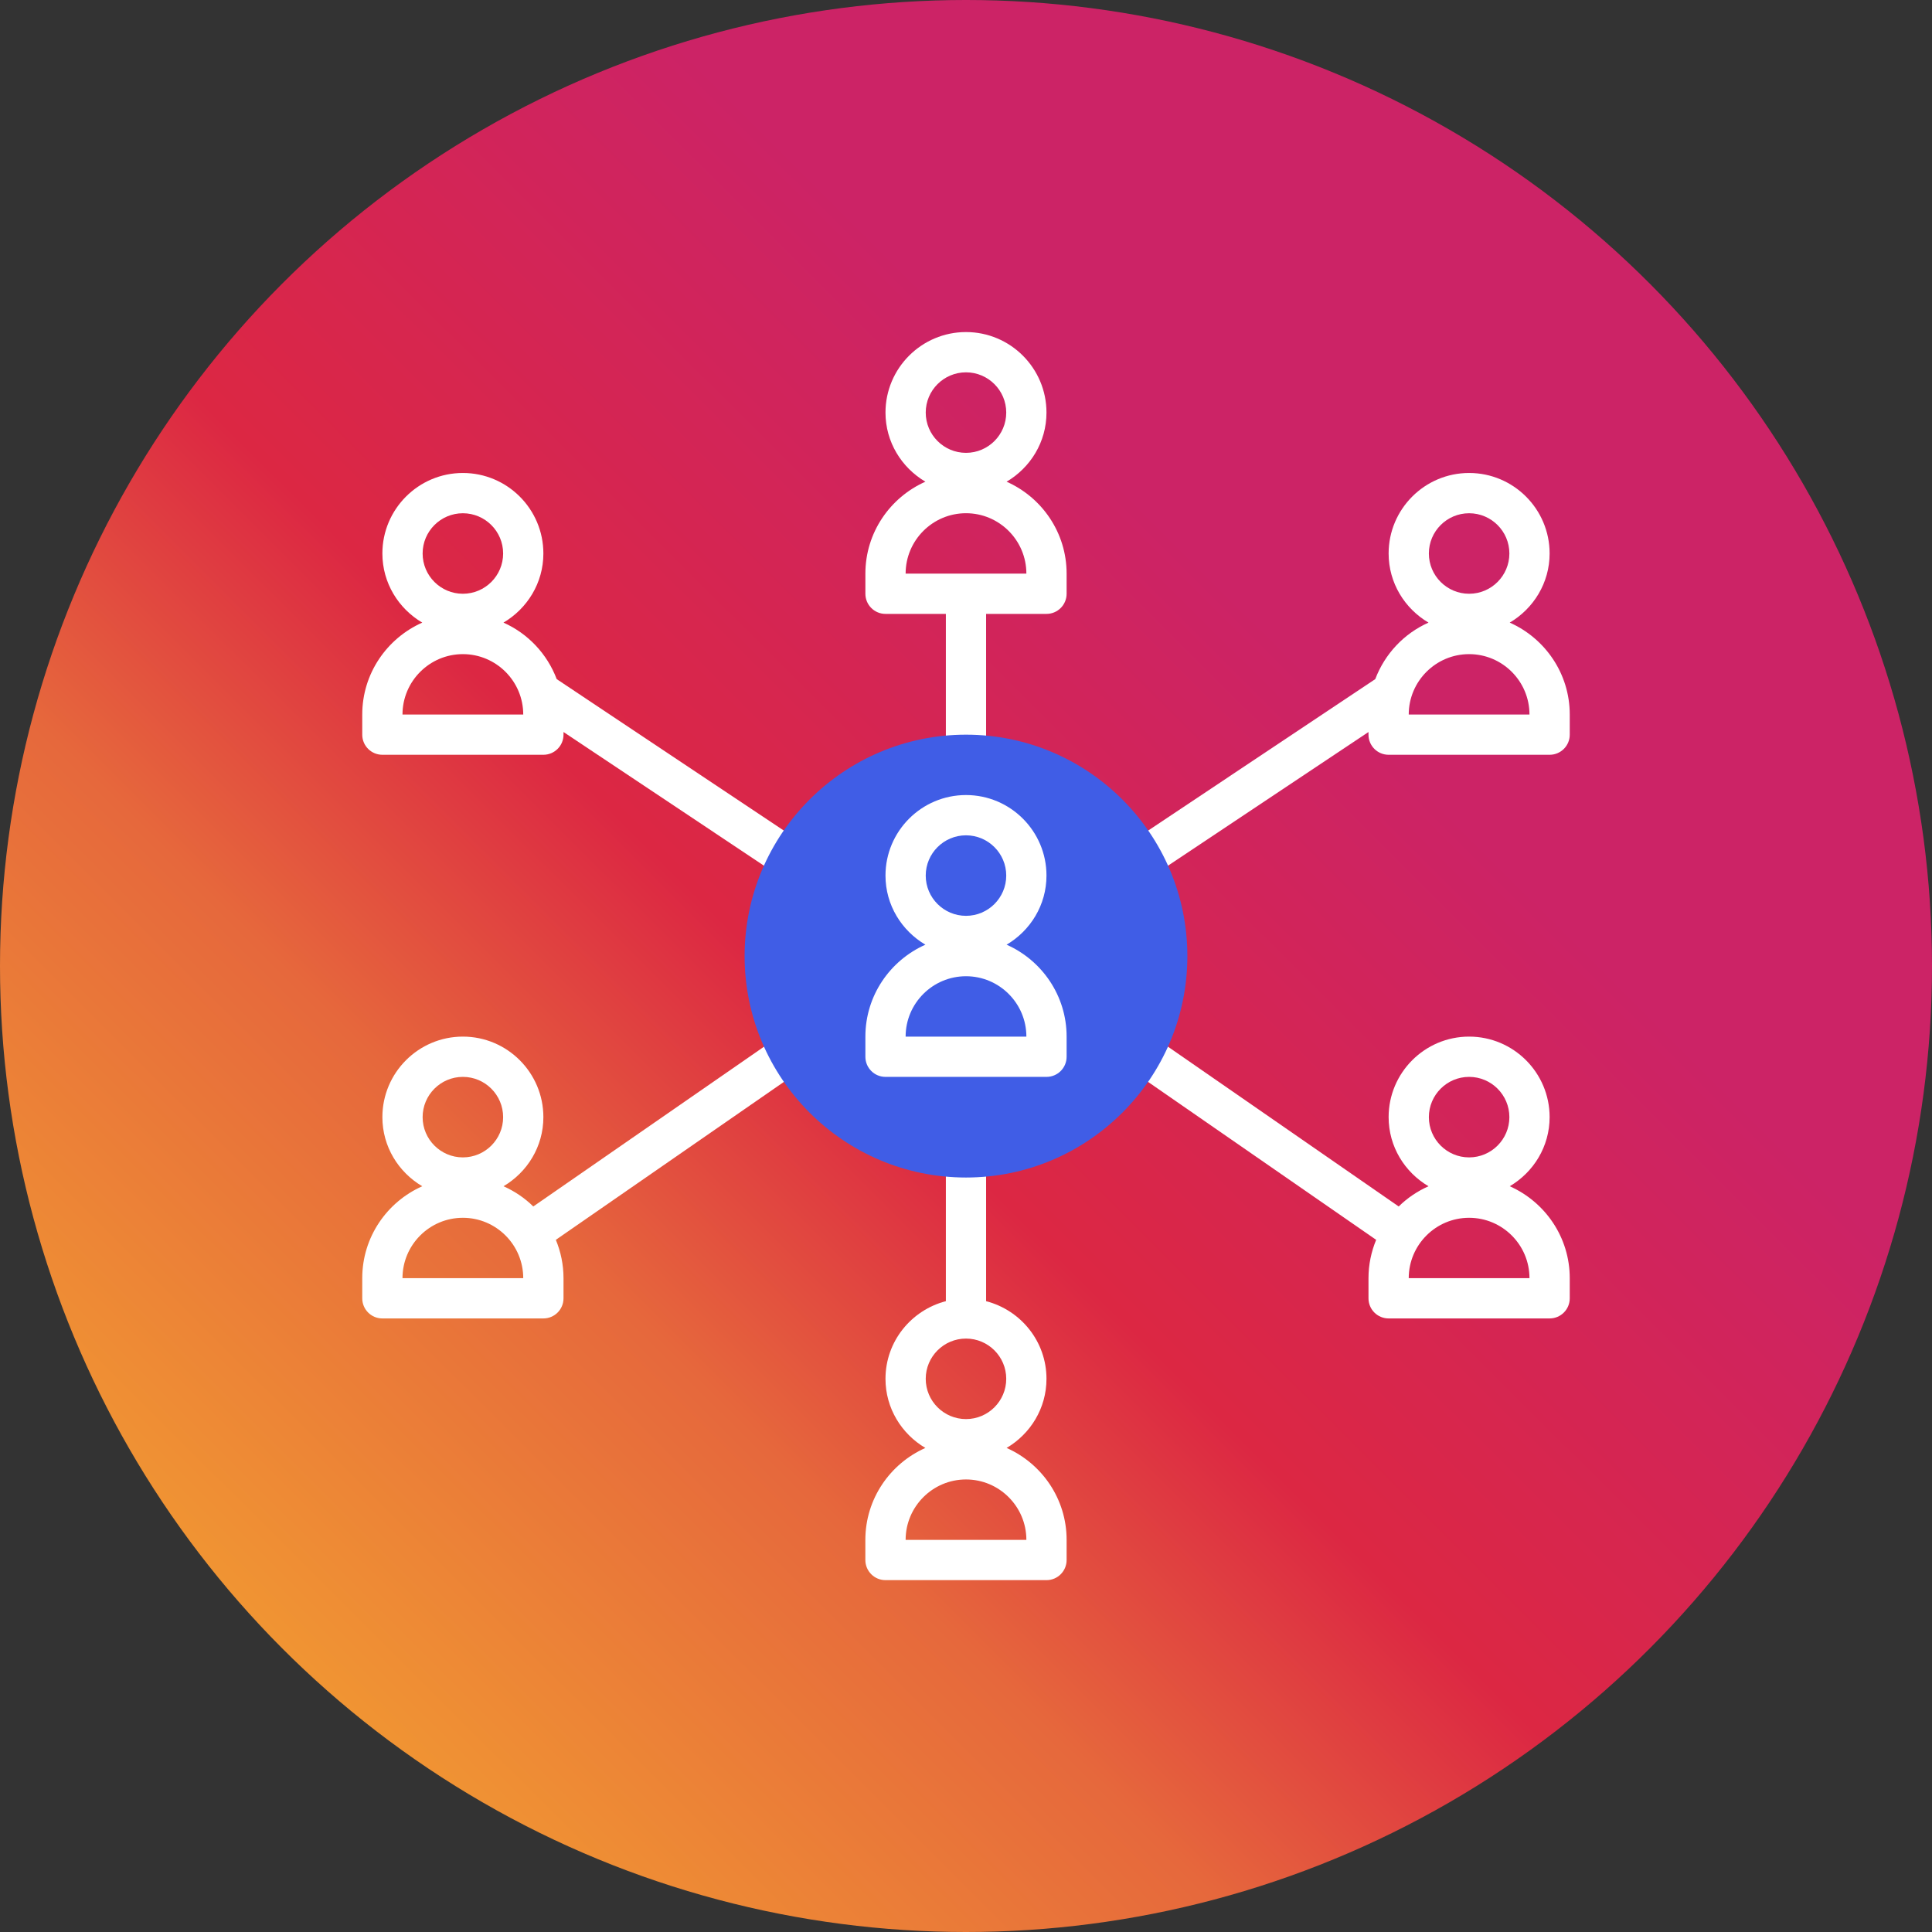 <svg width="64" height="64" viewBox="0 0 64 64" fill="none" xmlns="http://www.w3.org/2000/svg">
<rect x="0" y="0" width="64" height="64" fill="#333333" stroke="none"/>
<circle cx="32" cy="32" r="32" fill="url(#paint0_linear_2_2)"/>
<path d="M33.345 15.957C34.132 15.492 34.666 14.645 34.666 13.667C34.666 12.196 33.471 11 32 11C30.529 11 29.333 12.196 29.333 13.667C29.333 14.645 29.868 15.492 30.655 15.957C29.486 16.476 28.667 17.643 28.667 19.002V19.669C28.667 20.037 28.965 20.336 29.333 20.336H31.333V25.004H32.666V20.336H34.666C35.035 20.336 35.333 20.037 35.333 19.669V19.002C35.333 17.643 34.514 16.476 33.345 15.957ZM32 12.334C32.735 12.334 33.333 12.932 33.333 13.667C33.333 14.403 32.735 15.001 32 15.001C31.265 15.001 30.666 14.403 30.666 13.667C30.666 12.932 31.264 12.334 32 12.334ZM30 19.002C30 17.899 30.897 17.001 32 17.001C33.103 17.001 34 17.899 34 19.002H30Z" fill="white"/>
<path d="M12.667 25.003H18C18.369 25.003 18.667 24.705 18.667 24.337V24.249L25.63 28.892L26.369 27.783L18.442 22.497C18.126 21.662 17.49 20.986 16.678 20.625C17.465 20.16 18 19.313 18 18.335C18 16.864 16.804 15.668 15.333 15.668C13.863 15.668 12.667 16.864 12.667 18.335C12.667 19.313 13.201 20.16 13.988 20.625C12.819 21.144 12 22.311 12 23.67V24.337C12 24.705 12.298 25.003 12.667 25.003ZM15.333 17.002C16.069 17.002 16.667 17.6 16.667 18.335C16.667 19.071 16.069 19.669 15.333 19.669C14.598 19.669 14 19.071 14 18.335C14 17.6 14.598 17.002 15.333 17.002ZM15.333 21.669C16.436 21.669 17.333 22.567 17.333 23.67H13.333C13.333 22.567 14.231 21.669 15.333 21.669Z" fill="white"/>
<path d="M50.012 20.625C50.798 20.16 51.333 19.313 51.333 18.335C51.333 16.864 50.137 15.668 48.666 15.668C47.196 15.668 46 16.864 46 18.335C46 19.313 46.534 20.16 47.321 20.625C46.509 20.986 45.873 21.662 45.557 22.497L37.63 27.783L38.369 28.892L45.333 24.249V24.337C45.333 24.705 45.631 25.003 46 25.003H51.333C51.702 25.003 52 24.705 52 24.337V23.67C52 22.311 51.18 21.144 50.012 20.625ZM48.666 17.002C49.402 17.002 50 17.6 50 18.335C50 19.071 49.402 19.669 48.666 19.669C47.931 19.669 47.333 19.071 47.333 18.335C47.333 17.6 47.931 17.002 48.666 17.002ZM46.666 23.67C46.666 22.567 47.564 21.669 48.666 21.669C49.769 21.669 50.666 22.567 50.666 23.67H46.666Z" fill="white"/>
<path d="M50.012 39.296C50.798 38.832 51.333 37.985 51.333 37.006C51.333 35.535 50.137 34.339 48.666 34.339C47.196 34.339 46 35.535 46 37.006C46 37.985 46.534 38.832 47.321 39.296C46.953 39.46 46.618 39.686 46.334 39.966L38.38 34.458L37.621 35.555L45.587 41.071C45.425 41.463 45.333 41.891 45.333 42.341V43.008C45.333 43.377 45.631 43.675 46 43.675H51.333C51.702 43.675 52 43.377 52 43.008V42.341C52 40.982 51.18 39.815 50.012 39.296ZM48.666 35.673C49.402 35.673 50 36.271 50 37.007C50 37.742 49.402 38.34 48.666 38.34C47.931 38.34 47.333 37.742 47.333 37.007C47.333 36.271 47.931 35.673 48.666 35.673ZM46.666 42.341C46.666 41.238 47.564 40.341 48.666 40.341C49.769 40.341 50.666 41.238 50.666 42.341H46.666Z" fill="white"/>
<path d="M33.345 47.965C34.132 47.501 34.666 46.654 34.666 45.675C34.666 44.436 33.814 43.401 32.666 43.103V38.34H31.333V43.103C30.186 43.401 29.333 44.436 29.333 45.675C29.333 46.654 29.868 47.501 30.654 47.965C29.486 48.484 28.666 49.651 28.666 51.01V51.677C28.666 52.045 28.964 52.344 29.333 52.344H34.666C35.035 52.344 35.333 52.046 35.333 51.677V51.01C35.333 49.651 34.514 48.484 33.345 47.965ZM32 44.342C32.735 44.342 33.333 44.94 33.333 45.675C33.333 46.411 32.735 47.009 32 47.009C31.265 47.009 30.666 46.411 30.666 45.675C30.666 44.94 31.264 44.342 32 44.342ZM30 51.01C30 49.907 30.897 49.009 32 49.009C33.103 49.009 34 49.907 34 51.01H30Z" fill="white"/>
<path d="M25.62 34.458L17.666 39.966C17.383 39.687 17.048 39.46 16.679 39.296C17.465 38.832 18 37.985 18 37.007C18 35.535 16.804 34.339 15.333 34.339C13.863 34.339 12.667 35.535 12.667 37.007C12.667 37.985 13.201 38.832 13.988 39.296C12.819 39.815 12 40.982 12 42.341V43.008C12 43.377 12.298 43.675 12.667 43.675H18C18.369 43.675 18.667 43.377 18.667 43.008V42.341C18.667 41.891 18.575 41.463 18.413 41.071L26.379 35.555L25.62 34.458ZM15.333 35.673C16.069 35.673 16.667 36.271 16.667 37.007C16.667 37.742 16.069 38.34 15.333 38.34C14.598 38.34 14 37.742 14 37.007C14 36.271 14.598 35.673 15.333 35.673ZM13.333 42.341C13.333 41.238 14.23 40.341 15.333 40.341C16.436 40.341 17.333 41.238 17.333 42.341H13.333Z" fill="white"/>
<path d="M32 39.007C27.956 39.007 24.666 35.716 24.666 31.672C24.666 27.627 27.956 24.337 32 24.337C36.043 24.337 39.333 27.627 39.333 31.672C39.333 35.716 36.043 39.007 32 39.007Z" fill="#405DE6"/>
<path d="M33.345 31.294C34.132 30.829 34.666 29.982 34.666 29.004C34.666 27.533 33.471 26.337 32 26.337C30.529 26.337 29.333 27.533 29.333 29.004C29.333 29.982 29.868 30.829 30.655 31.294C29.486 31.813 28.667 32.98 28.667 34.339V35.006C28.667 35.375 28.965 35.673 29.333 35.673H34.667C35.035 35.673 35.333 35.375 35.333 35.006V34.339C35.333 32.98 34.514 31.813 33.345 31.294ZM32 27.671C32.735 27.671 33.333 28.269 33.333 29.005C33.333 29.74 32.735 30.338 32 30.338C31.265 30.338 30.666 29.74 30.666 29.005C30.666 28.269 31.264 27.671 32 27.671ZM30 34.339C30 33.236 30.897 32.339 32 32.339C33.103 32.339 34 33.236 34 34.339H30Z" fill="white"/>
<defs>
<linearGradient id="paint0_linear_2_2" x1="11.114" y1="56.198" x2="55.886" y2="11.302" gradientUnits="userSpaceOnUse">
<stop stop-color="#F09433"/>
<stop offset="0.25" stop-color="#E6683C"/>
<stop offset="0.43" stop-color="#DC2743"/>
<stop offset="0.74" stop-color="#CC2366"/>
</linearGradient>
</defs>
</svg>
